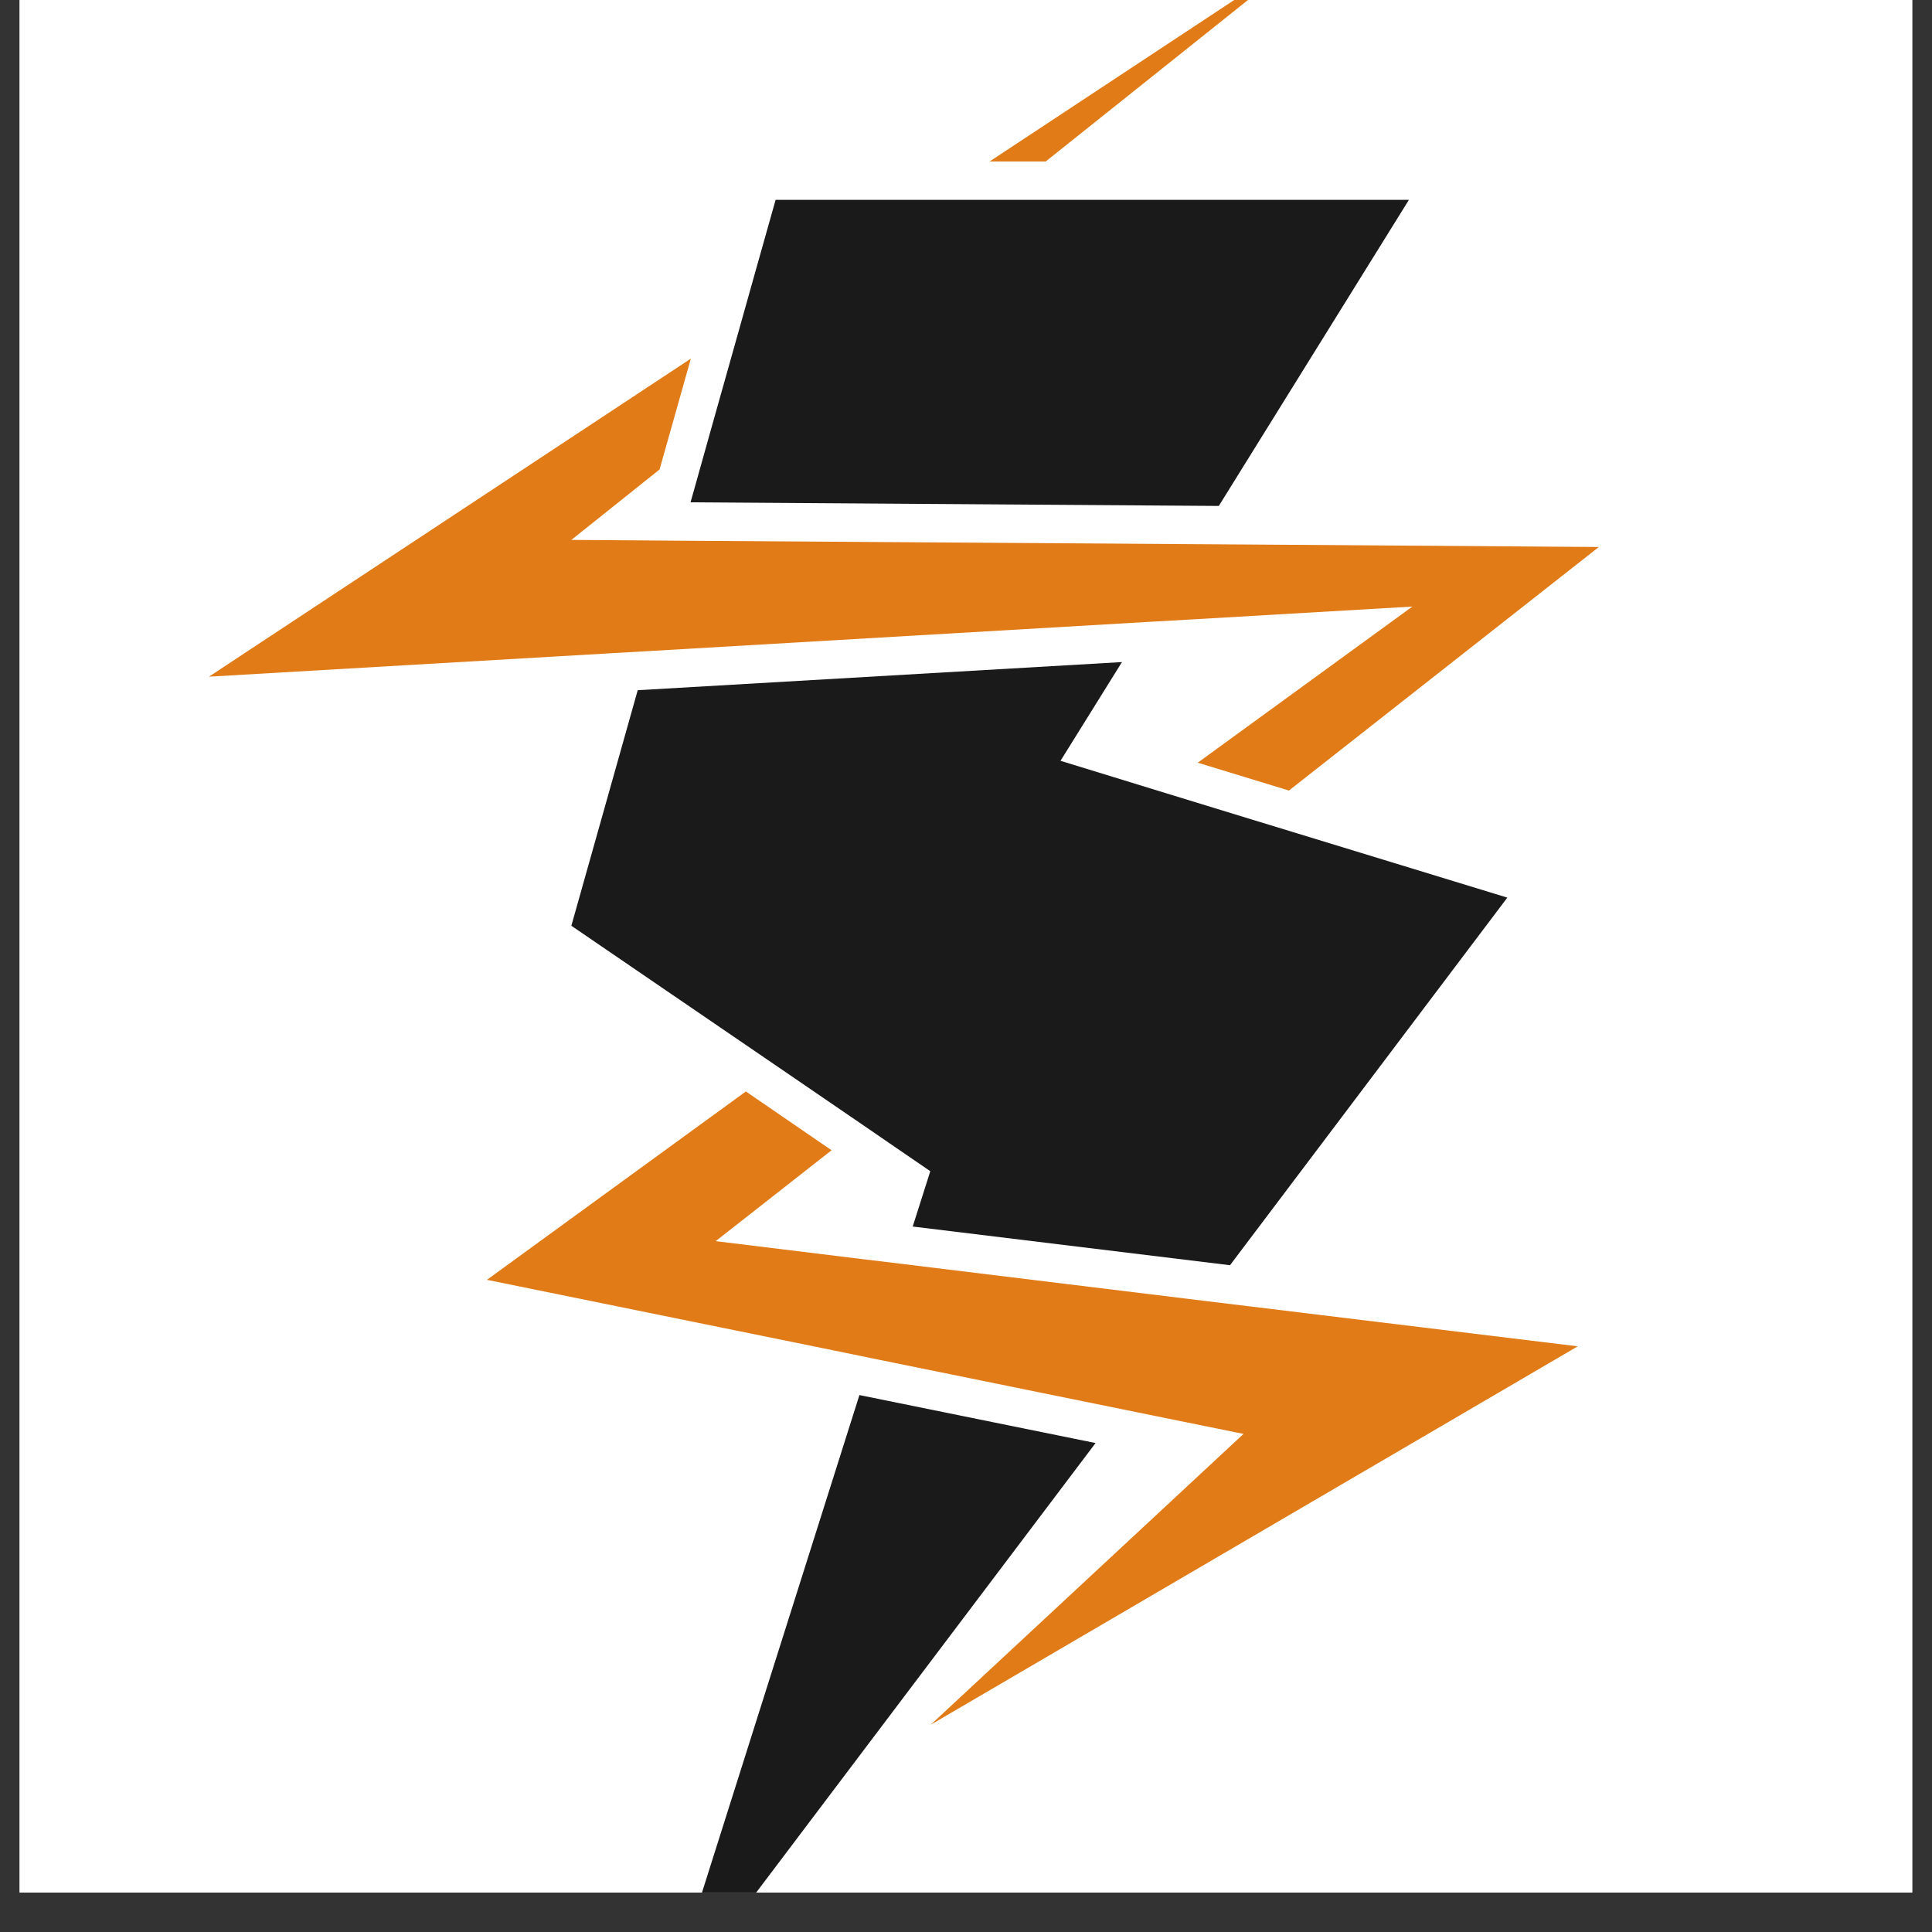 <svg xmlns="http://www.w3.org/2000/svg" xmlns:xlink="http://www.w3.org/1999/xlink" width="64" zoomAndPan="magnify" viewBox="0 0 48 48" height="64" preserveAspectRatio="xMidYMid meet" version="1.0"><rect x="0" y="0" width="48" height="48" fill="#333333" stroke="none"/><defs><clipPath id="ae7fdb5e01"><path d="M 0.488 0 L 47.508 0 L 47.508 47.02 L 0.488 47.02 Z M 0.488 0 " clip-rule="nonzero"/></clipPath><clipPath id="815d65c16a"><path d="M 16 34 L 28 34 L 28 47.02 L 16 47.02 Z M 16 34 " clip-rule="nonzero"/></clipPath><clipPath id="99a5b63eb5"><path d="M 5.191 8 L 39.723 8 L 39.723 20 L 5.191 20 Z M 5.191 8 " clip-rule="nonzero"/></clipPath><clipPath id="add53d704b"><path d="M 12 27 L 39.723 27 L 39.723 43 L 12 43 Z M 12 27 " clip-rule="nonzero"/></clipPath></defs><g clip-path="url(#ae7fdb5e01)"><path fill="#ffffff" d="M 0.488 0 L 47.512 0 L 47.512 47.02 L 0.488 47.02 Z M 0.488 0 " fill-opacity="1" fill-rule="nonzero"/><path fill="#ffffff" d="M 0.488 0 L 47.512 0 L 47.512 47.02 L 0.488 47.02 Z M 0.488 0 " fill-opacity="1" fill-rule="nonzero"/></g><path fill="#1a1a1a" d="M 30.281 12.57 L 17.156 12.48 L 17.23 12.219 L 17.672 10.641 L 18.387 8.102 L 18.781 6.699 L 19.27 4.965 L 35.004 4.965 Z M 30.281 12.57 " fill-opacity="1" fill-rule="nonzero"/><g clip-path="url(#815d65c16a)"><path fill="#1a1a1a" d="M 21.352 34.66 L 27.219 35.852 L 16.469 50.09 Z M 21.352 34.66 " fill-opacity="1" fill-rule="nonzero"/></g><path fill="#1a1a1a" d="M 37.449 22.301 L 30.559 31.434 L 22.676 30.473 L 23.113 29.098 L 22.273 28.523 L 21.449 27.957 L 19.348 26.52 L 18.512 25.949 L 14.195 23 L 15.844 17.148 L 27.875 16.449 L 26.348 18.902 L 27.648 19.301 L 28.789 19.652 L 31.109 20.363 L 32.223 20.703 Z M 37.449 22.301 " fill-opacity="1" fill-rule="nonzero"/><g clip-path="url(#99a5b63eb5)"><path fill="#e07b17" d="M 15.102 16.234 L 5.191 16.812 L 17.164 8.91 L 16.387 11.664 L 14.195 13.414 L 15.891 13.426 L 16.887 13.434 L 29.691 13.52 L 30.812 13.527 L 39.723 13.59 L 32.023 19.641 L 29.758 18.949 L 35.09 15.07 L 29.656 15.387 L 28.492 15.453 L 16.117 16.176 Z M 15.102 16.234 " fill-opacity="1" fill-rule="nonzero"/></g><g clip-path="url(#add53d704b)"><path fill="#e07b17" d="M 39.199 33.449 L 23.141 42.84 L 23.113 42.859 L 23.168 42.809 L 30.895 35.625 L 28.895 35.219 L 27.859 35.008 L 21.641 33.742 L 20.695 33.547 L 12.098 31.797 L 18.531 27.117 L 20.66 28.578 L 17.781 30.836 L 21.414 31.281 L 22.383 31.398 L 29.891 32.316 L 30.988 32.449 Z M 39.199 33.449 " fill-opacity="1" fill-rule="nonzero"/></g><path fill="#e07b17" d="M 25.98 4.012 L 24.586 4.012 L 32.641 -1.305 Z M 25.98 4.012 " fill-opacity="1" fill-rule="nonzero"/></svg>